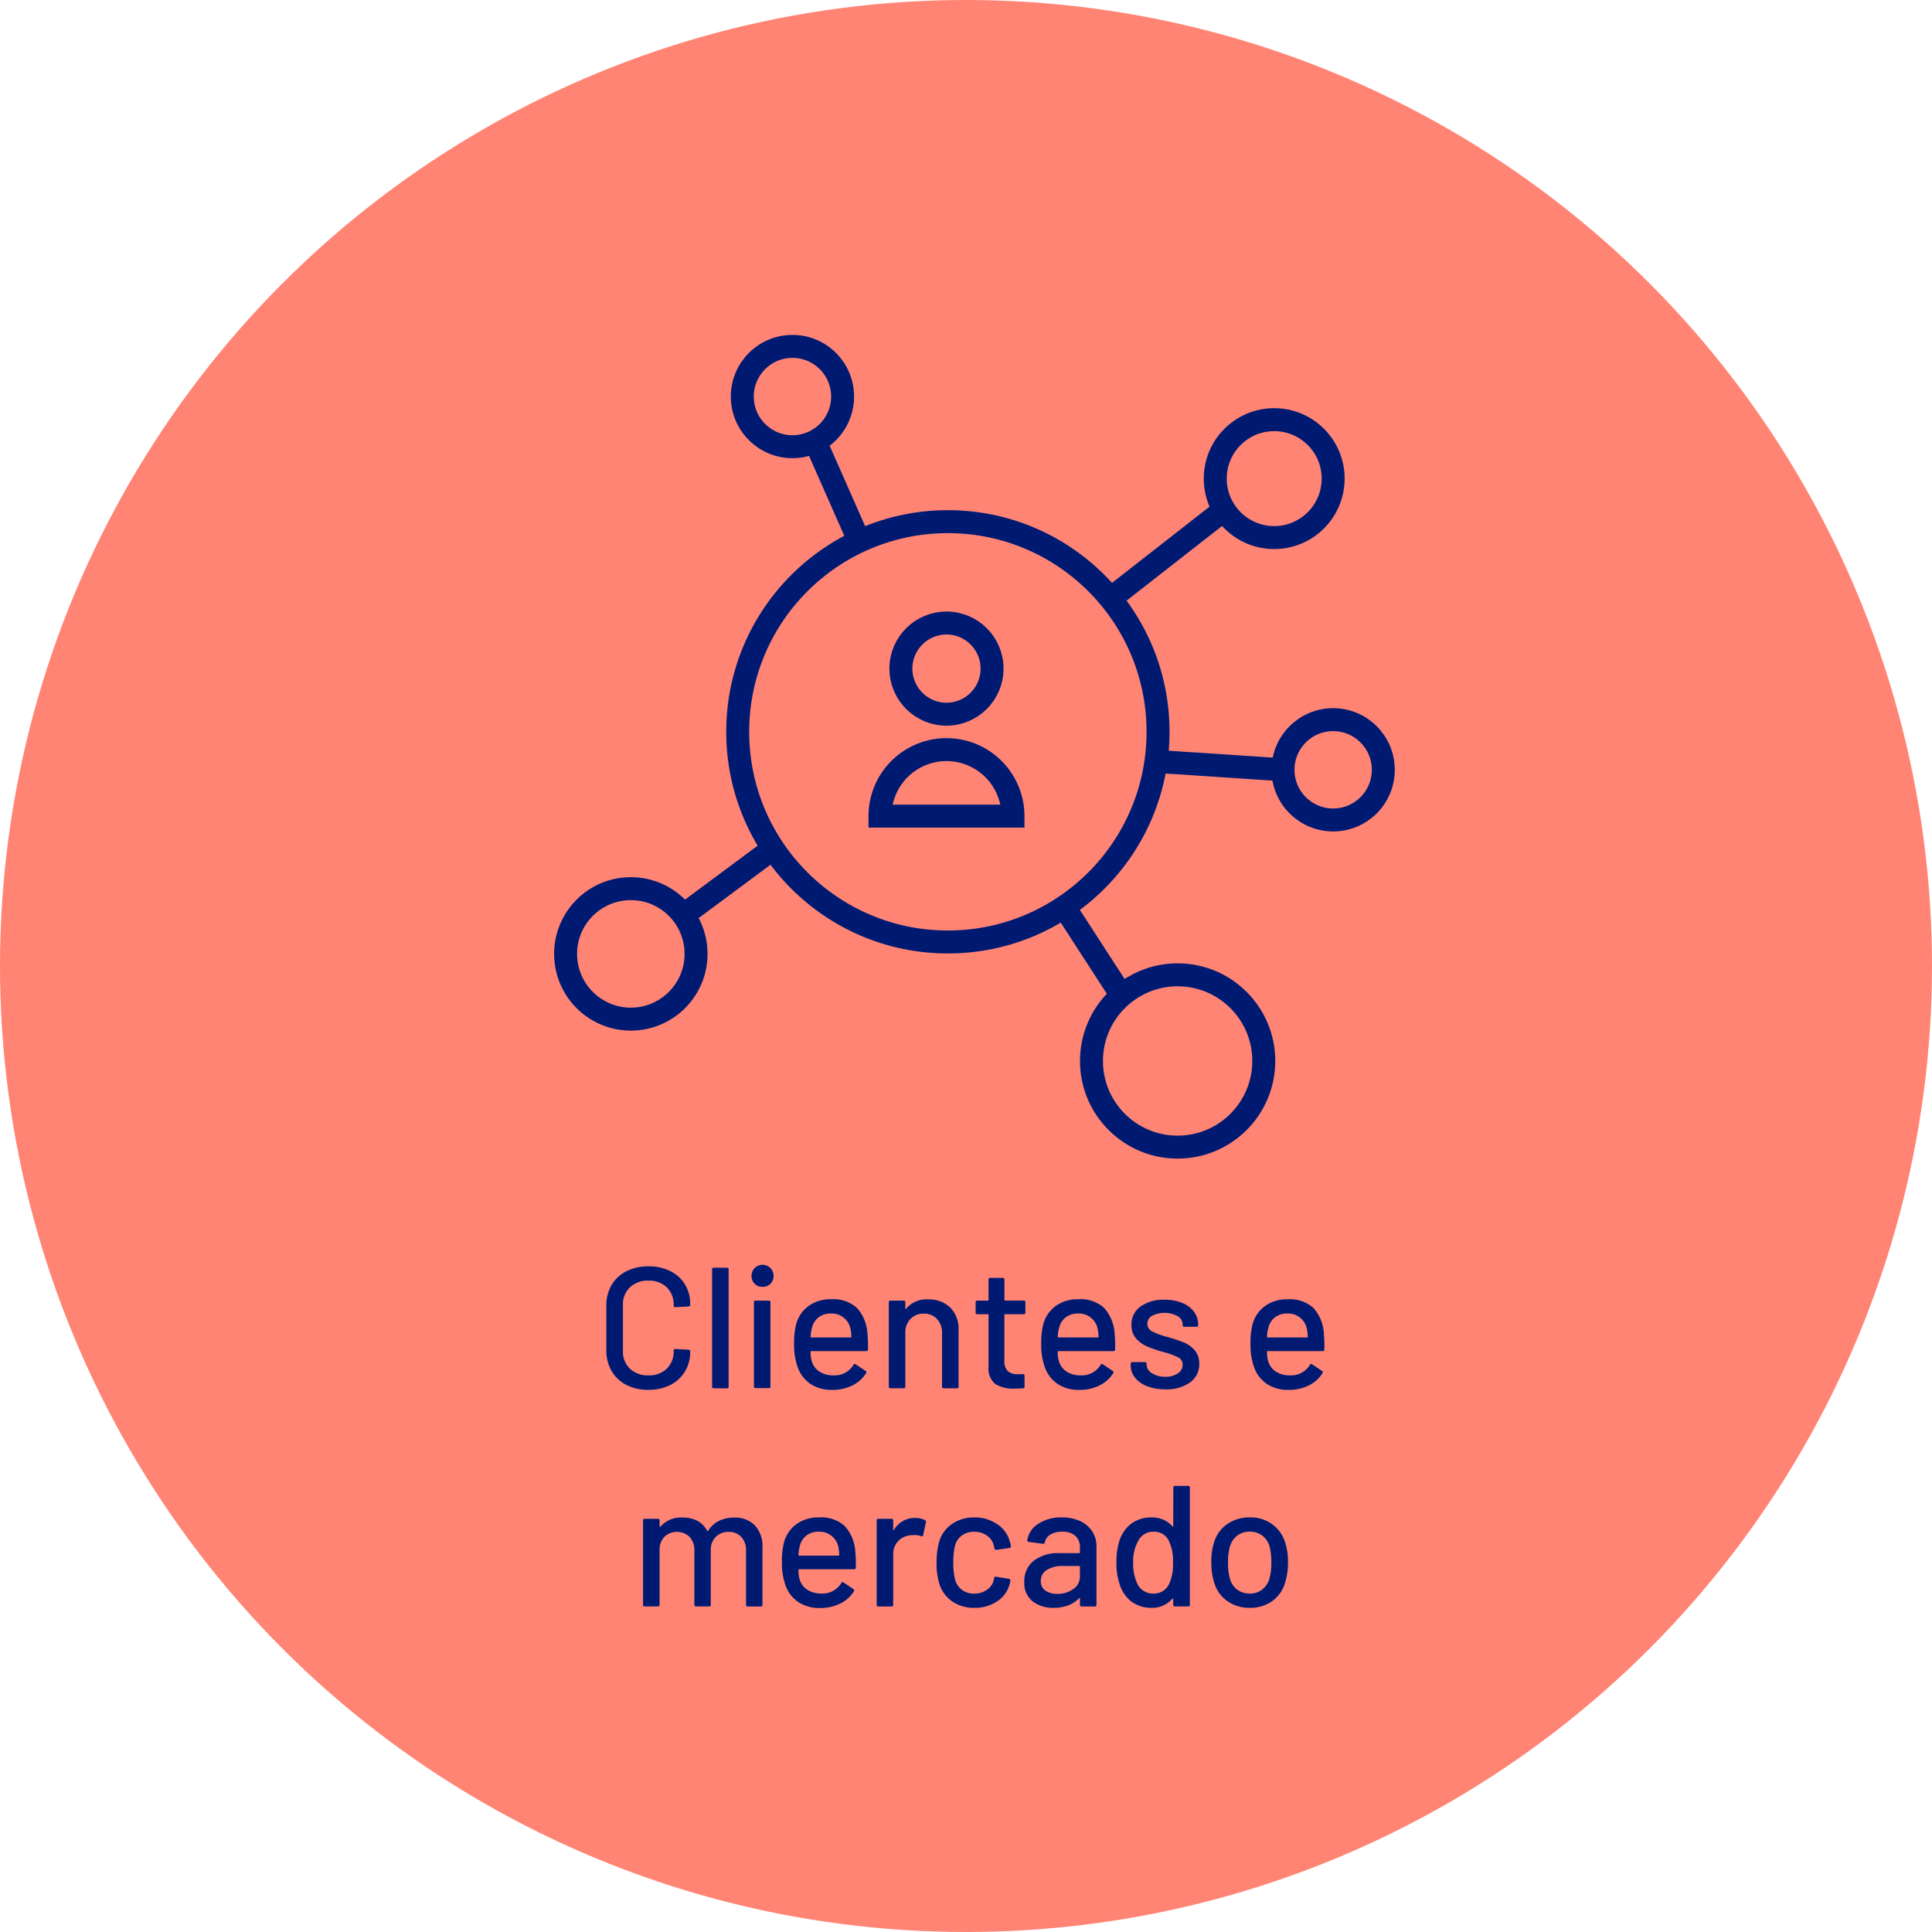 <svg xmlns="http://www.w3.org/2000/svg" width="168.252" height="168.252" viewBox="0 0 168.252 168.252"><g id="Grupo_1244" data-name="Grupo 1244" transform="translate(-289.118 -2078.848)"><circle id="Elipse_108" data-name="Elipse 108" cx="84.126" cy="84.126" r="84.126" transform="translate(289.118 2078.848)" fill="#ff8474"></circle><path id="Caminho_848" data-name="Caminho 848" d="M34.842,15.135a4.128,4.128,0,0,1-1.912-.427,3.089,3.089,0,0,1-1.29-1.215,3.532,3.532,0,0,1-.458-1.808V7.8a3.451,3.451,0,0,1,.458-1.793,3.118,3.118,0,0,1,1.29-1.2,4.128,4.128,0,0,1,1.912-.427,4.206,4.206,0,0,1,1.905.412A3.077,3.077,0,0,1,38.03,5.955a3.274,3.274,0,0,1,.458,1.74V7.71a.162.162,0,0,1-.045.12.144.144,0,0,1-.105.045l-1.14.06q-.15,0-.15-.135V7.755a2.06,2.06,0,0,0-.6-1.545,2.2,2.2,0,0,0-1.6-.585,2.227,2.227,0,0,0-1.612.585,2.047,2.047,0,0,0-.607,1.545v3.99a2.047,2.047,0,0,0,.607,1.545,2.227,2.227,0,0,0,1.612.585,2.2,2.2,0,0,0,1.6-.585,2.06,2.06,0,0,0,.6-1.545v-.03q0-.135.15-.135l1.14.06a.133.133,0,0,1,.15.15,3.313,3.313,0,0,1-.458,1.748,3.11,3.11,0,0,1-1.282,1.177A4.143,4.143,0,0,1,34.842,15.135Zm5.7-.135a.133.133,0,0,1-.15-.15V4.65a.133.133,0,0,1,.15-.15h1.14a.133.133,0,0,1,.15.15v10.2a.133.133,0,0,1-.15.15Zm4.245-8.835a.924.924,0,0,1-.96-.96.96.96,0,1,1,1.92,0,.924.924,0,0,1-.96.96Zm-.6,8.82a.133.133,0,0,1-.15-.15V7.515a.133.133,0,0,1,.15-.15h1.14a.133.133,0,0,1,.15.15v7.32a.133.133,0,0,1-.15.15Zm9.735-4.755a11.914,11.914,0,0,1,.045,1.38.133.133,0,0,1-.15.15H49.032a.053.053,0,0,0-.06.06,2.6,2.6,0,0,0,.09.78,1.6,1.6,0,0,0,.667.938A2.226,2.226,0,0,0,51,13.875a1.926,1.926,0,0,0,1.71-.915q.075-.15.195-.045l.855.57a.142.142,0,0,1,.045.2,2.912,2.912,0,0,1-1.193,1.065,3.823,3.823,0,0,1-1.747.39,3.355,3.355,0,0,1-1.845-.48,2.927,2.927,0,0,1-1.125-1.365,5.7,5.7,0,0,1-.36-2.145A6.361,6.361,0,0,1,47.7,9.48a2.867,2.867,0,0,1,1.08-1.635,3.209,3.209,0,0,1,1.965-.6A3.06,3.06,0,0,1,53.007,8,3.645,3.645,0,0,1,53.922,10.23Zm-3.18-1.74a1.7,1.7,0,0,0-1.065.323,1.591,1.591,0,0,0-.57.862,3.507,3.507,0,0,0-.135.84.053.053,0,0,0,.06.06h3.435a.053.053,0,0,0,.06-.06,4.391,4.391,0,0,0-.09-.735,1.658,1.658,0,0,0-1.695-1.29Zm8.445-1.23a2.651,2.651,0,0,1,1.95.713,2.589,2.589,0,0,1,.72,1.927v4.95a.133.133,0,0,1-.15.15h-1.14a.133.133,0,0,1-.15-.15V10.185a1.707,1.707,0,0,0-.435-1.215A1.507,1.507,0,0,0,58.827,8.5a1.537,1.537,0,0,0-1.155.465,1.654,1.654,0,0,0-.45,1.2v4.68a.133.133,0,0,1-.15.15h-1.14a.133.133,0,0,1-.15-.15V7.515a.133.133,0,0,1,.15-.15h1.14a.133.133,0,0,1,.15.15v.54a.05.05,0,0,0,.022.045q.022.015.037-.015A2.271,2.271,0,0,1,59.187,7.26Zm8.49,1.14a.133.133,0,0,1-.15.15h-1.62a.053.053,0,0,0-.06.06v3.975a1.226,1.226,0,0,0,.285.908,1.228,1.228,0,0,0,.885.278h.435a.133.133,0,0,1,.15.15v.93a.133.133,0,0,1-.15.15q-.48.03-.69.03a2.951,2.951,0,0,1-1.717-.412,1.754,1.754,0,0,1-.577-1.523V8.61a.053.053,0,0,0-.06-.06h-.915a.133.133,0,0,1-.15-.15V7.515a.133.133,0,0,1,.15-.15h.915a.053.053,0,0,0,.06-.06V5.535a.133.133,0,0,1,.15-.15H65.7a.133.133,0,0,1,.15.15V7.3a.053.053,0,0,0,.06.06h1.62a.133.133,0,0,1,.15.15Zm7.77,1.83a11.913,11.913,0,0,1,.045,1.38.133.133,0,0,1-.15.15H70.557a.053.053,0,0,0-.06.06,2.6,2.6,0,0,0,.09.78,1.6,1.6,0,0,0,.667.938,2.226,2.226,0,0,0,1.268.337,1.926,1.926,0,0,0,1.71-.915q.075-.15.195-.045l.855.57a.142.142,0,0,1,.045.2,2.911,2.911,0,0,1-1.192,1.065,3.823,3.823,0,0,1-1.748.39,3.355,3.355,0,0,1-1.845-.48,2.927,2.927,0,0,1-1.125-1.365,5.7,5.7,0,0,1-.36-2.145,6.361,6.361,0,0,1,.165-1.665A2.867,2.867,0,0,1,70.3,7.845a3.209,3.209,0,0,1,1.965-.6A3.06,3.06,0,0,1,74.532,8,3.645,3.645,0,0,1,75.447,10.23Zm-3.18-1.74a1.7,1.7,0,0,0-1.065.323,1.591,1.591,0,0,0-.57.862,3.506,3.506,0,0,0-.135.84.053.053,0,0,0,.06.06h3.435a.053.053,0,0,0,.06-.06,4.391,4.391,0,0,0-.09-.735,1.658,1.658,0,0,0-1.695-1.29Zm7.6,6.6a4.283,4.283,0,0,1-1.583-.27,2.474,2.474,0,0,1-1.057-.742,1.638,1.638,0,0,1-.375-1.043V12.87a.133.133,0,0,1,.15-.15h1.08a.133.133,0,0,1,.15.15v.075a.894.894,0,0,0,.458.735,2.005,2.005,0,0,0,1.162.315,1.877,1.877,0,0,0,1.1-.292.875.875,0,0,0,.42-.743.7.7,0,0,0-.39-.653,6.132,6.132,0,0,0-1.26-.457,11.788,11.788,0,0,1-1.433-.488,2.66,2.66,0,0,1-.975-.705,1.731,1.731,0,0,1-.4-1.177,1.9,1.9,0,0,1,.787-1.6A3.4,3.4,0,0,1,79.8,7.29a3.979,3.979,0,0,1,1.537.277,2.344,2.344,0,0,1,1.027.773,1.842,1.842,0,0,1,.36,1.11v.045a.133.133,0,0,1-.15.15h-1.05a.133.133,0,0,1-.15-.15V9.45a.861.861,0,0,0-.427-.727,2.421,2.421,0,0,0-2.235-.038.779.779,0,0,0-.412.69.717.717,0,0,0,.4.66,6.394,6.394,0,0,0,1.282.48,13.754,13.754,0,0,1,1.448.472,2.58,2.58,0,0,1,.982.69,1.732,1.732,0,0,1,.405,1.193,1.918,1.918,0,0,1-.8,1.62A3.485,3.485,0,0,1,79.872,15.09Zm13.8-4.86a11.913,11.913,0,0,1,.045,1.38.133.133,0,0,1-.15.15H88.782a.053.053,0,0,0-.06.06,2.6,2.6,0,0,0,.09.78,1.6,1.6,0,0,0,.667.938,2.226,2.226,0,0,0,1.268.337,1.926,1.926,0,0,0,1.71-.915q.075-.15.195-.045l.855.57a.142.142,0,0,1,.045.2,2.911,2.911,0,0,1-1.192,1.065,3.823,3.823,0,0,1-1.748.39,3.355,3.355,0,0,1-1.845-.48,2.927,2.927,0,0,1-1.125-1.365,5.7,5.7,0,0,1-.36-2.145,6.361,6.361,0,0,1,.165-1.665,2.867,2.867,0,0,1,1.08-1.635,3.209,3.209,0,0,1,1.965-.6A3.06,3.06,0,0,1,92.757,8,3.645,3.645,0,0,1,93.672,10.23Zm-3.18-1.74a1.7,1.7,0,0,0-1.065.323,1.591,1.591,0,0,0-.57.862,3.506,3.506,0,0,0-.135.84.053.053,0,0,0,.06.06h3.435a.053.053,0,0,0,.06-.06,4.391,4.391,0,0,0-.09-.735,1.658,1.658,0,0,0-1.695-1.29ZM42.32,26.26a2.387,2.387,0,0,1,1.8.683,2.616,2.616,0,0,1,.66,1.9v5.01a.133.133,0,0,1-.15.15H43.5a.133.133,0,0,1-.15-.15V29.14a1.679,1.679,0,0,0-.413-1.192,1.435,1.435,0,0,0-1.1-.443,1.522,1.522,0,0,0-1.125.435,1.581,1.581,0,0,0-.435,1.17v4.74a.133.133,0,0,1-.15.15H39a.133.133,0,0,1-.15-.15V29.14a1.679,1.679,0,0,0-.412-1.192,1.6,1.6,0,0,0-2.205-.008,1.63,1.63,0,0,0-.412,1.17v4.74a.133.133,0,0,1-.15.15h-1.14a.133.133,0,0,1-.15-.15V26.515a.133.133,0,0,1,.15-.15h1.14a.133.133,0,0,1,.15.15v.51a.05.05,0,0,0,.022.045q.022.015.052-.015a2.353,2.353,0,0,1,1.92-.8,2.706,2.706,0,0,1,1.305.293,2.028,2.028,0,0,1,.84.863q.045.06.09,0a2.246,2.246,0,0,1,.952-.87A2.988,2.988,0,0,1,42.32,26.26Zm10.545,2.97a11.914,11.914,0,0,1,.045,1.38.133.133,0,0,1-.15.15H47.975a.053.053,0,0,0-.06.06,2.6,2.6,0,0,0,.09.78,1.6,1.6,0,0,0,.667.937,2.226,2.226,0,0,0,1.268.338,1.926,1.926,0,0,0,1.71-.915q.075-.15.195-.045l.855.57a.142.142,0,0,1,.045.195,2.911,2.911,0,0,1-1.193,1.065,3.823,3.823,0,0,1-1.747.39,3.355,3.355,0,0,1-1.845-.48,2.927,2.927,0,0,1-1.125-1.365,5.7,5.7,0,0,1-.36-2.145,6.361,6.361,0,0,1,.165-1.665,2.867,2.867,0,0,1,1.08-1.635,3.209,3.209,0,0,1,1.965-.6A3.06,3.06,0,0,1,51.95,27,3.645,3.645,0,0,1,52.865,29.23Zm-3.18-1.74a1.7,1.7,0,0,0-1.065.323,1.591,1.591,0,0,0-.57.862,3.507,3.507,0,0,0-.135.84.053.053,0,0,0,.06.06H51.41a.053.053,0,0,0,.06-.06,4.391,4.391,0,0,0-.09-.735,1.658,1.658,0,0,0-1.695-1.29Zm8.385-1.2a1.918,1.918,0,0,1,.87.195.139.139,0,0,1,.075.18l-.24,1.125q-.015.135-.18.09a1.569,1.569,0,0,0-.6-.1l-.21.015a1.682,1.682,0,0,0-1.163.488,1.613,1.613,0,0,0-.457,1.192v4.38a.133.133,0,0,1-.15.15h-1.14a.133.133,0,0,1-.15-.15V26.515a.133.133,0,0,1,.15-.15h1.14a.133.133,0,0,1,.15.15v.8q0,.045.022.052t.037-.022A2.091,2.091,0,0,1,58.07,26.29Zm5.16,7.83a3.271,3.271,0,0,1-1.95-.577,2.9,2.9,0,0,1-1.11-1.567,6,6,0,0,1-.225-1.815,6.574,6.574,0,0,1,.225-1.815,2.851,2.851,0,0,1,1.118-1.53,3.31,3.31,0,0,1,1.943-.57,3.415,3.415,0,0,1,1.965.57,2.607,2.607,0,0,1,1.1,1.44,2.105,2.105,0,0,1,.12.5.147.147,0,0,1-.135.15l-1.125.165h-.03q-.1,0-.15-.135l-.045-.24a1.466,1.466,0,0,0-.585-.855,1.835,1.835,0,0,0-1.125-.345,1.746,1.746,0,0,0-1.1.345,1.574,1.574,0,0,0-.585.915,6.076,6.076,0,0,0-.135,1.425,6,6,0,0,0,.135,1.41,1.67,1.67,0,0,0,.592.945,1.715,1.715,0,0,0,1.088.345,1.868,1.868,0,0,0,1.132-.345,1.467,1.467,0,0,0,.593-.9.034.034,0,0,0,.007-.037.034.034,0,0,1,.007-.038v-.06a.126.126,0,0,1,.165-.09l1.125.18q.12.03.12.12v.06a.953.953,0,0,1-.075.33,2.54,2.54,0,0,1-1.1,1.47A3.482,3.482,0,0,1,63.23,34.12Zm7.62-7.875a3.7,3.7,0,0,1,1.6.323,2.447,2.447,0,0,1,1.05.9,2.392,2.392,0,0,1,.368,1.313v5.07a.133.133,0,0,1-.15.15h-1.14a.133.133,0,0,1-.15-.15v-.54q0-.075-.075-.03a2.606,2.606,0,0,1-.952.623,3.448,3.448,0,0,1-1.252.217,2.915,2.915,0,0,1-1.838-.562,2.018,2.018,0,0,1-.728-1.7,2.243,2.243,0,0,1,.817-1.837,3.523,3.523,0,0,1,2.288-.667h1.68a.053.053,0,0,0,.06-.06v-.405a1.358,1.358,0,0,0-.382-1.028,1.622,1.622,0,0,0-1.162-.368,1.918,1.918,0,0,0-1.028.247,1.019,1.019,0,0,0-.487.667.159.159,0,0,1-.18.135l-1.215-.165q-.15-.03-.135-.12a2.043,2.043,0,0,1,.945-1.448A3.593,3.593,0,0,1,70.85,26.245Zm-.39,6.66a2.3,2.3,0,0,0,1.38-.42,1.265,1.265,0,0,0,.585-1.065v-.885a.053.053,0,0,0-.06-.06h-1.41a2.537,2.537,0,0,0-1.41.345,1.088,1.088,0,0,0-.525.96.968.968,0,0,0,.4.84A1.75,1.75,0,0,0,70.46,32.9Zm10.1-9.255a.133.133,0,0,1,.15-.15h1.14a.133.133,0,0,1,.15.15v10.2a.133.133,0,0,1-.15.15H80.7a.133.133,0,0,1-.15-.15v-.495a.05.05,0,0,0-.022-.045q-.022-.015-.052.015a2.355,2.355,0,0,1-.78.585,2.277,2.277,0,0,1-.975.21,2.911,2.911,0,0,1-1.792-.532A3.032,3.032,0,0,1,75.89,32.08a5.713,5.713,0,0,1-.285-1.92,6.094,6.094,0,0,1,.24-1.815A3.057,3.057,0,0,1,76.88,26.8a2.935,2.935,0,0,1,1.845-.555,2.364,2.364,0,0,1,.967.2,2.25,2.25,0,0,1,.788.578q.03.03.052.015a.05.05,0,0,0,.022-.045Zm-.375,8.415a4.051,4.051,0,0,0,.345-1.89,3.955,3.955,0,0,0-.375-1.92,1.387,1.387,0,0,0-1.275-.765,1.453,1.453,0,0,0-1.335.72,3.627,3.627,0,0,0-.48,1.98,3.964,3.964,0,0,0,.375,1.86,1.49,1.49,0,0,0,1.425.825A1.431,1.431,0,0,0,80.18,32.065Zm7.05,2.055a3.351,3.351,0,0,1-1.935-.562A2.95,2.95,0,0,1,84.14,31.99a5.771,5.771,0,0,1-.27-1.83,5.533,5.533,0,0,1,.255-1.8,2.951,2.951,0,0,1,1.155-1.553,3.4,3.4,0,0,1,1.965-.562,3.2,3.2,0,0,1,1.882.563,3.076,3.076,0,0,1,1.148,1.538,5.412,5.412,0,0,1,.27,1.8,5.737,5.737,0,0,1-.27,1.845,2.977,2.977,0,0,1-1.14,1.567A3.256,3.256,0,0,1,87.23,34.12Zm0-1.245a1.7,1.7,0,0,0,1.05-.338,1.848,1.848,0,0,0,.645-.952,5.146,5.146,0,0,0,.165-1.41,5.453,5.453,0,0,0-.15-1.4,1.848,1.848,0,0,0-.645-.952,1.773,1.773,0,0,0-1.1-.337,1.725,1.725,0,0,0-1.065.337,1.848,1.848,0,0,0-.645.952,4.79,4.79,0,0,0-.165,1.4,4.95,4.95,0,0,0,.165,1.41,1.753,1.753,0,0,0,.637.952A1.805,1.805,0,0,0,87.23,32.875Z" transform="translate(310.739 2184.75)" fill="#001a72"></path><g id="Grupo_1243" data-name="Grupo 1243"><circle id="Elipse_113" data-name="Elipse 113" cx="18.303" cy="18.303" r="18.303" transform="translate(353.363 2124.277)" fill="none" stroke="#001a72" stroke-miterlimit="10" stroke-width="2"></circle><circle id="Elipse_114" data-name="Elipse 114" cx="7.503" cy="7.503" r="7.503" transform="translate(384.171 2163.742)" fill="none" stroke="#001a72" stroke-miterlimit="10" stroke-width="2"></circle><circle id="Elipse_115" data-name="Elipse 115" cx="5.681" cy="5.681" r="5.681" transform="translate(338.374 2156.239)" fill="none" stroke="#001a72" stroke-miterlimit="10" stroke-width="2"></circle><circle id="Elipse_116" data-name="Elipse 116" cx="4.368" cy="4.368" r="4.368" transform="translate(353.762 2109.014)" fill="none" stroke="#001a72" stroke-miterlimit="10" stroke-width="2"></circle><circle id="Elipse_117" data-name="Elipse 117" cx="3.97" cy="3.97" r="3.97" transform="translate(367.574 2133.105)" fill="none" stroke="#001a72" stroke-miterlimit="10" stroke-width="2"></circle><path id="Caminho_478" data-name="Caminho 478" d="M7099.339,2149.921a5.791,5.791,0,0,1,11.582,0Z" transform="translate(-6733.586)" fill="none" stroke="#001a72" stroke-miterlimit="10" stroke-width="2"></path><circle id="Elipse_118" data-name="Elipse 118" cx="4.368" cy="4.368" r="4.368" transform="translate(400.85 2141.52)" fill="none" stroke="#001a72" stroke-miterlimit="10" stroke-width="2"></circle><circle id="Elipse_119" data-name="Elipse 119" cx="5.134" cy="5.134" r="5.134" transform="translate(394.95 2115.395)" fill="none" stroke="#001a72" stroke-miterlimit="10" stroke-width="2"></circle><line id="Linha_23" data-name="Linha 23" x1="4.015" y1="9.101" transform="translate(360.003 2117.044)" fill="none" stroke="#001a72" stroke-miterlimit="10" stroke-width="2"></line><line id="Linha_24" data-name="Linha 24" x1="9.893" y2="7.733" transform="translate(385.596 2123.429)" fill="none" stroke="#001a72" stroke-miterlimit="10" stroke-width="2"></line><line id="Linha_25" data-name="Linha 25" x1="11.16" y1="0.738" transform="translate(389.69 2145.149)" fill="none" stroke="#001a72" stroke-miterlimit="10" stroke-width="2"></line><line id="Linha_26" data-name="Linha 26" x1="5.231" y1="8.074" transform="translate(381.616 2157.545)" fill="none" stroke="#001a72" stroke-miterlimit="10" stroke-width="2"></line><line id="Linha_27" data-name="Linha 27" y1="5.572" x2="7.505" transform="translate(348.751 2152.882)" fill="none" stroke="#001a72" stroke-miterlimit="10" stroke-width="2"></line></g></g></svg>